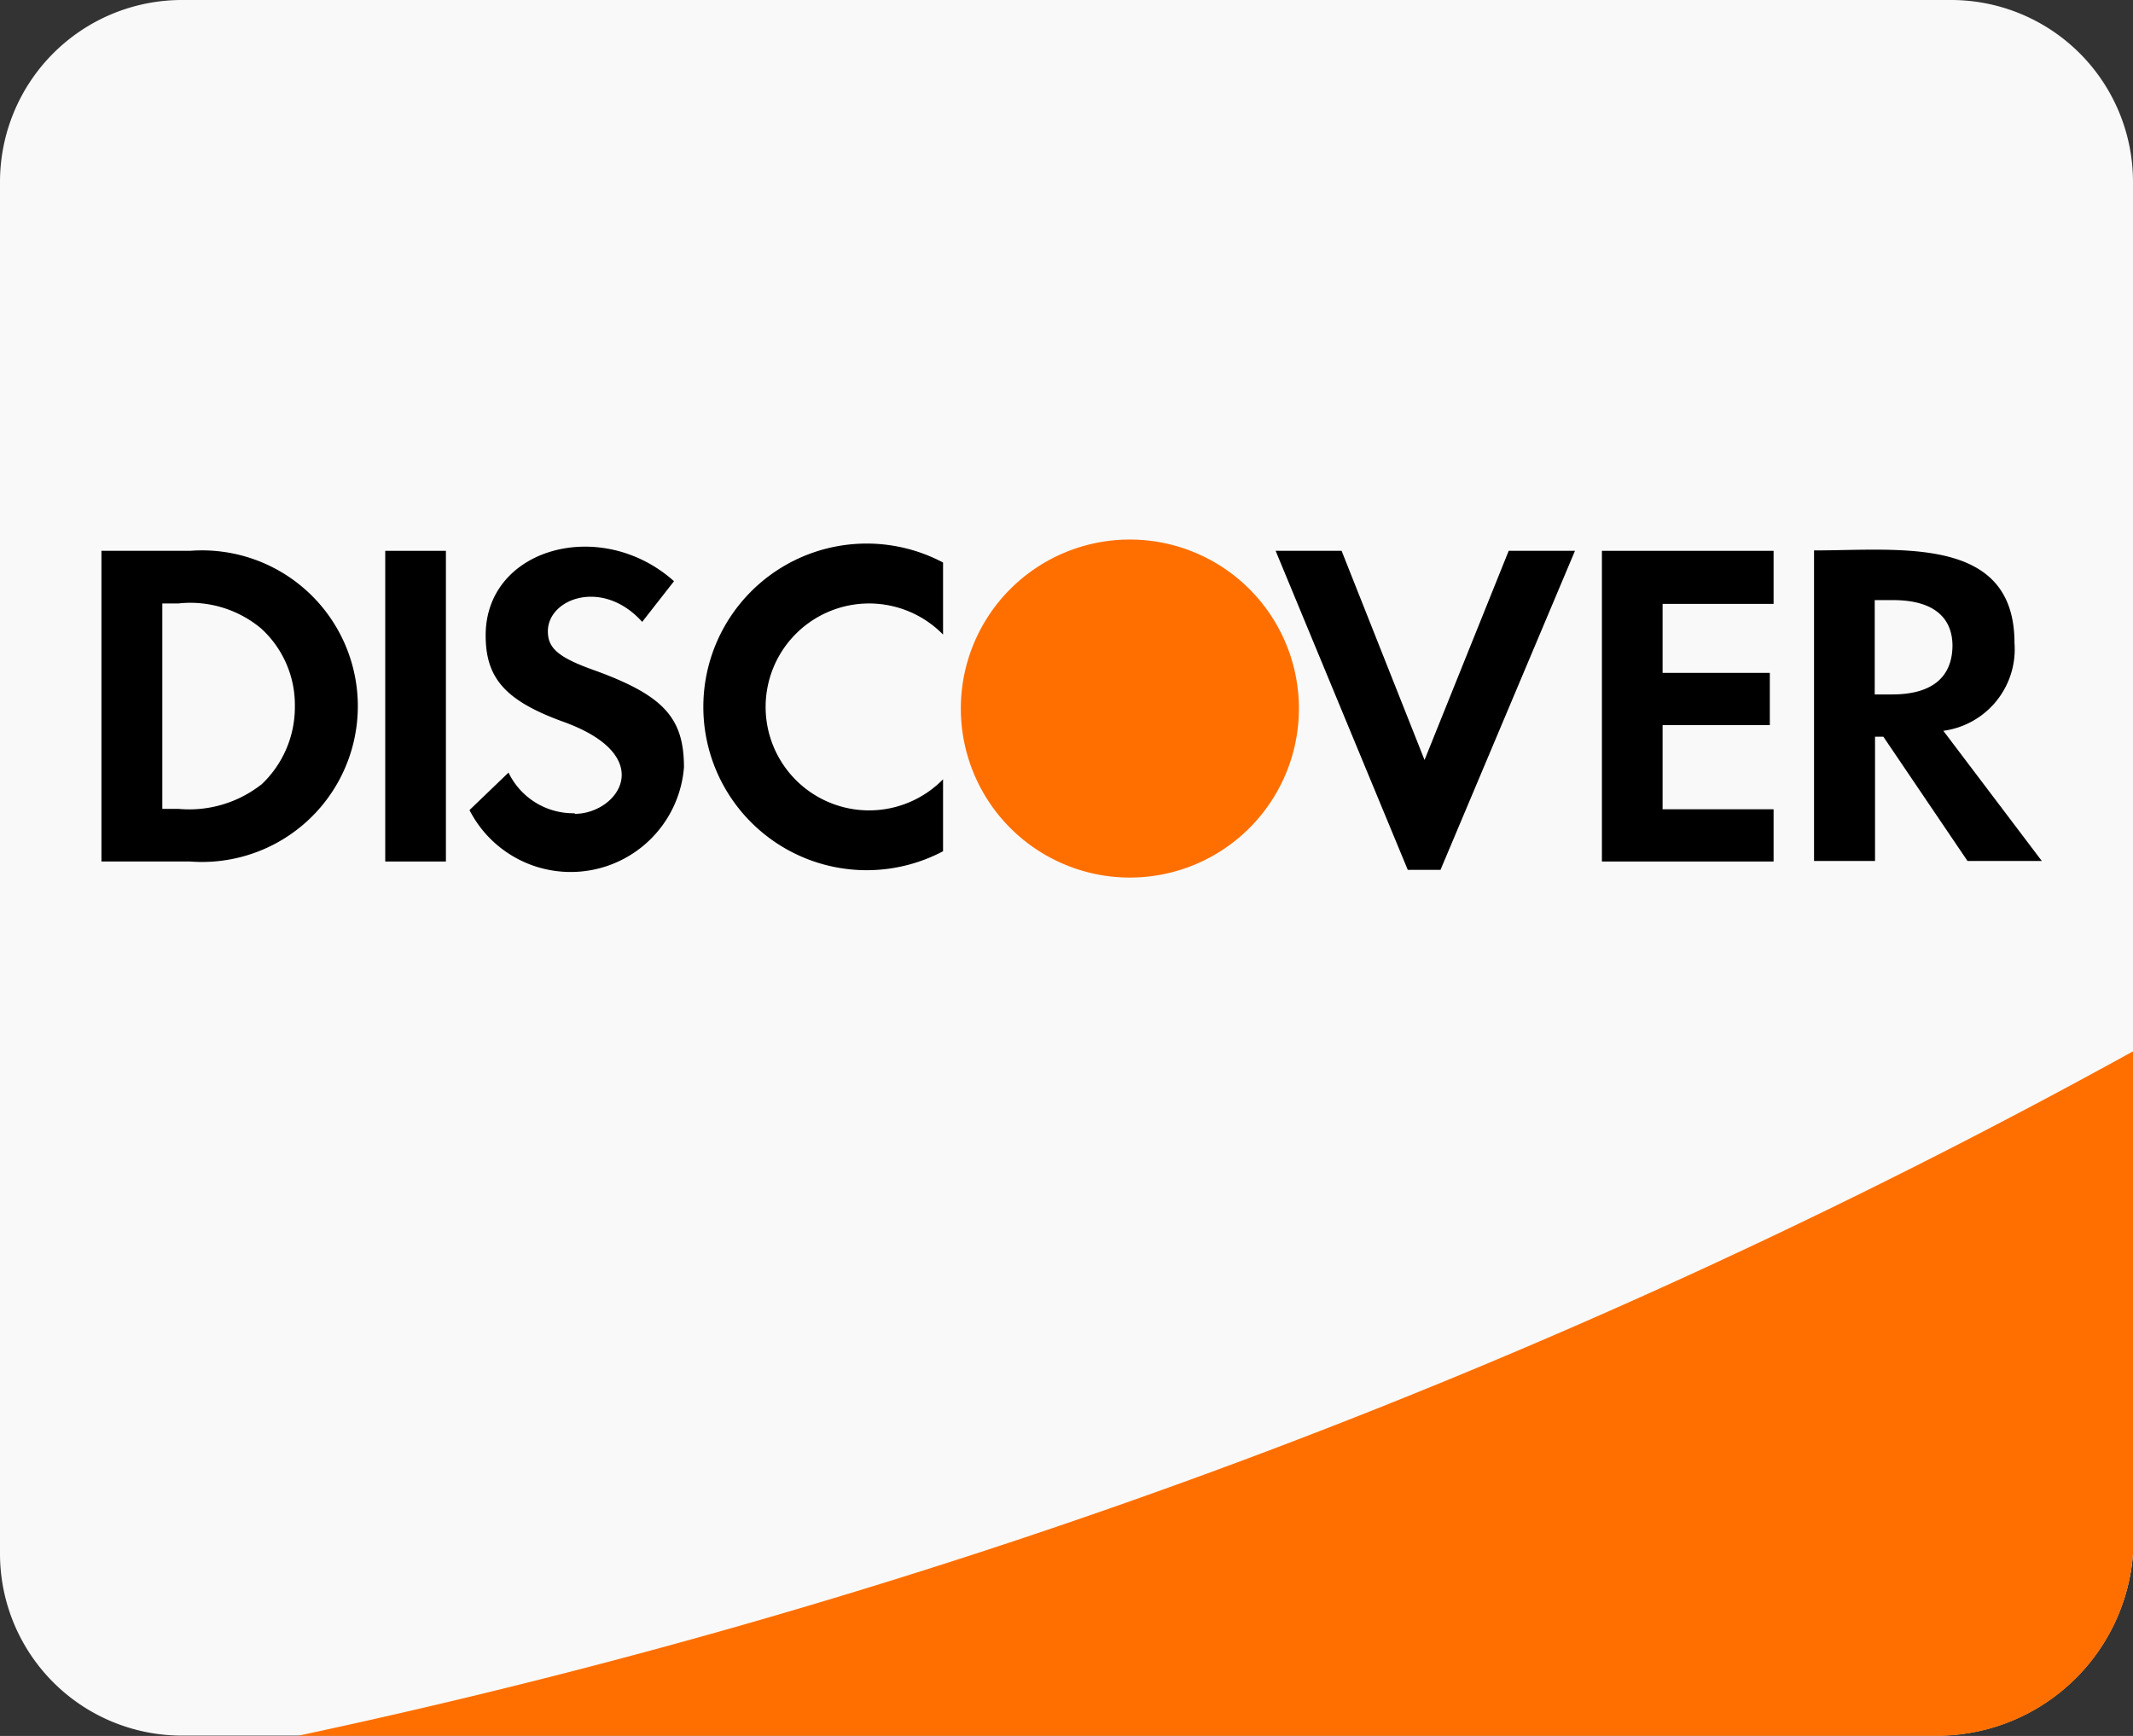 <svg id="_x39_3-discover_x2C__Credit_card" xmlns="http://www.w3.org/2000/svg" width="20.985" height="17.081" viewBox="0 0 20.985 17.081">
  <rect x="0" y="0" width="20.985" height="17.081" fill="#333333" stroke="none"/>
  <g id="Group_495" data-name="Group 495" transform="translate(0)">
    <path id="Path_226" data-name="Path 226" d="M60.2,81H42.789A1.79,1.79,0,0,0,41,82.789v13.5a1.79,1.79,0,0,0,1.789,1.789H60.033a1.936,1.936,0,0,0,1.952-1.789v-13.5A1.79,1.79,0,0,0,60.2,81Z" transform="translate(-41 -81)" fill="#f9f9f9"/>
    <path id="Path_227" data-name="Path 227" d="M407.921,193.619a.81.81,0,0,0,.7-.865c0-1.062-1.13-.91-1.972-.91V194.9h.6v-1.223h.082l.828,1.223h.731Zm-.5-.358h-.175v-.928h.183c.377,0,.582.157.582.451C408.007,193.1,407.8,193.261,407.418,193.261Z" transform="translate(-388.802 -186.428)"/>
    <path id="Path_228" data-name="Path 228" d="M363.943,192.07h1.689v.522H364.54v.679h1.055v.514H364.54v.828h1.092v.514h-1.689Z" transform="translate(-348.183 -186.65)"/>
    <path id="Path_229" data-name="Path 229" d="M298.749,192.07l.816,2.058.828-2.058h.652l-1.323,3.139H299.4l-1.3-3.139Z" transform="translate(-285.55 -186.65)"/>
    <path id="Path_230" data-name="Path 230" d="M236.358,189.779a1.663,1.663,0,1,1-1.663,1.663A1.662,1.662,0,0,1,236.358,189.779Z" transform="translate(-225.242 -184.47)" fill="#ff6f00"/>
    <path id="Path_231" data-name="Path 231" d="M185.11,190.915v.708a1.018,1.018,0,1,0,0,1.424v.708a1.607,1.607,0,1,1,0-2.841Z" transform="translate(-175.832 -185.379)"/>
    <path id="Path_232" data-name="Path 232" d="M136.655,193.849c.425,0,.835-.57-.123-.91-.559-.205-.753-.425-.753-.846,0-.865,1.141-1.171,1.853-.533l-.313.4c-.388-.432-.928-.231-.928.093,0,.164.1.257.459.384.678.246.88.466.88.954a1.118,1.118,0,0,1-2.11.421l.384-.369a.706.706,0,0,0,.652.4Z" transform="translate(-131.001 -185.841)"/>
    <rect id="Rectangle_693" data-name="Rectangle 693" width="0.597" height="3.057" transform="translate(3.79 5.42)"/>
    <g id="Group_494" data-name="Group 494" transform="translate(2.929 10.345)">
      <path id="Path_233" data-name="Path 233" d="M119.066,297.926V292.98a65.767,65.767,0,0,1-18.056,6.735h16.127A1.934,1.934,0,0,0,119.066,297.926Z" transform="translate(-101.01 -292.98)" fill="#ff6f00"/>
    </g>
    <path id="Path_234" data-name="Path 234" d="M62.317,192.07h-.872v3.057h.872a1.533,1.533,0,1,0,0-3.057Zm.7,2.3a1.15,1.15,0,0,1-.816.239h-.157v-2.021H62.2a1.085,1.085,0,0,1,.816.246,1.017,1.017,0,0,1,.332.764A1.045,1.045,0,0,1,63.014,194.374Z" transform="translate(-60.447 -186.65)"/>
  </g>
</svg>
